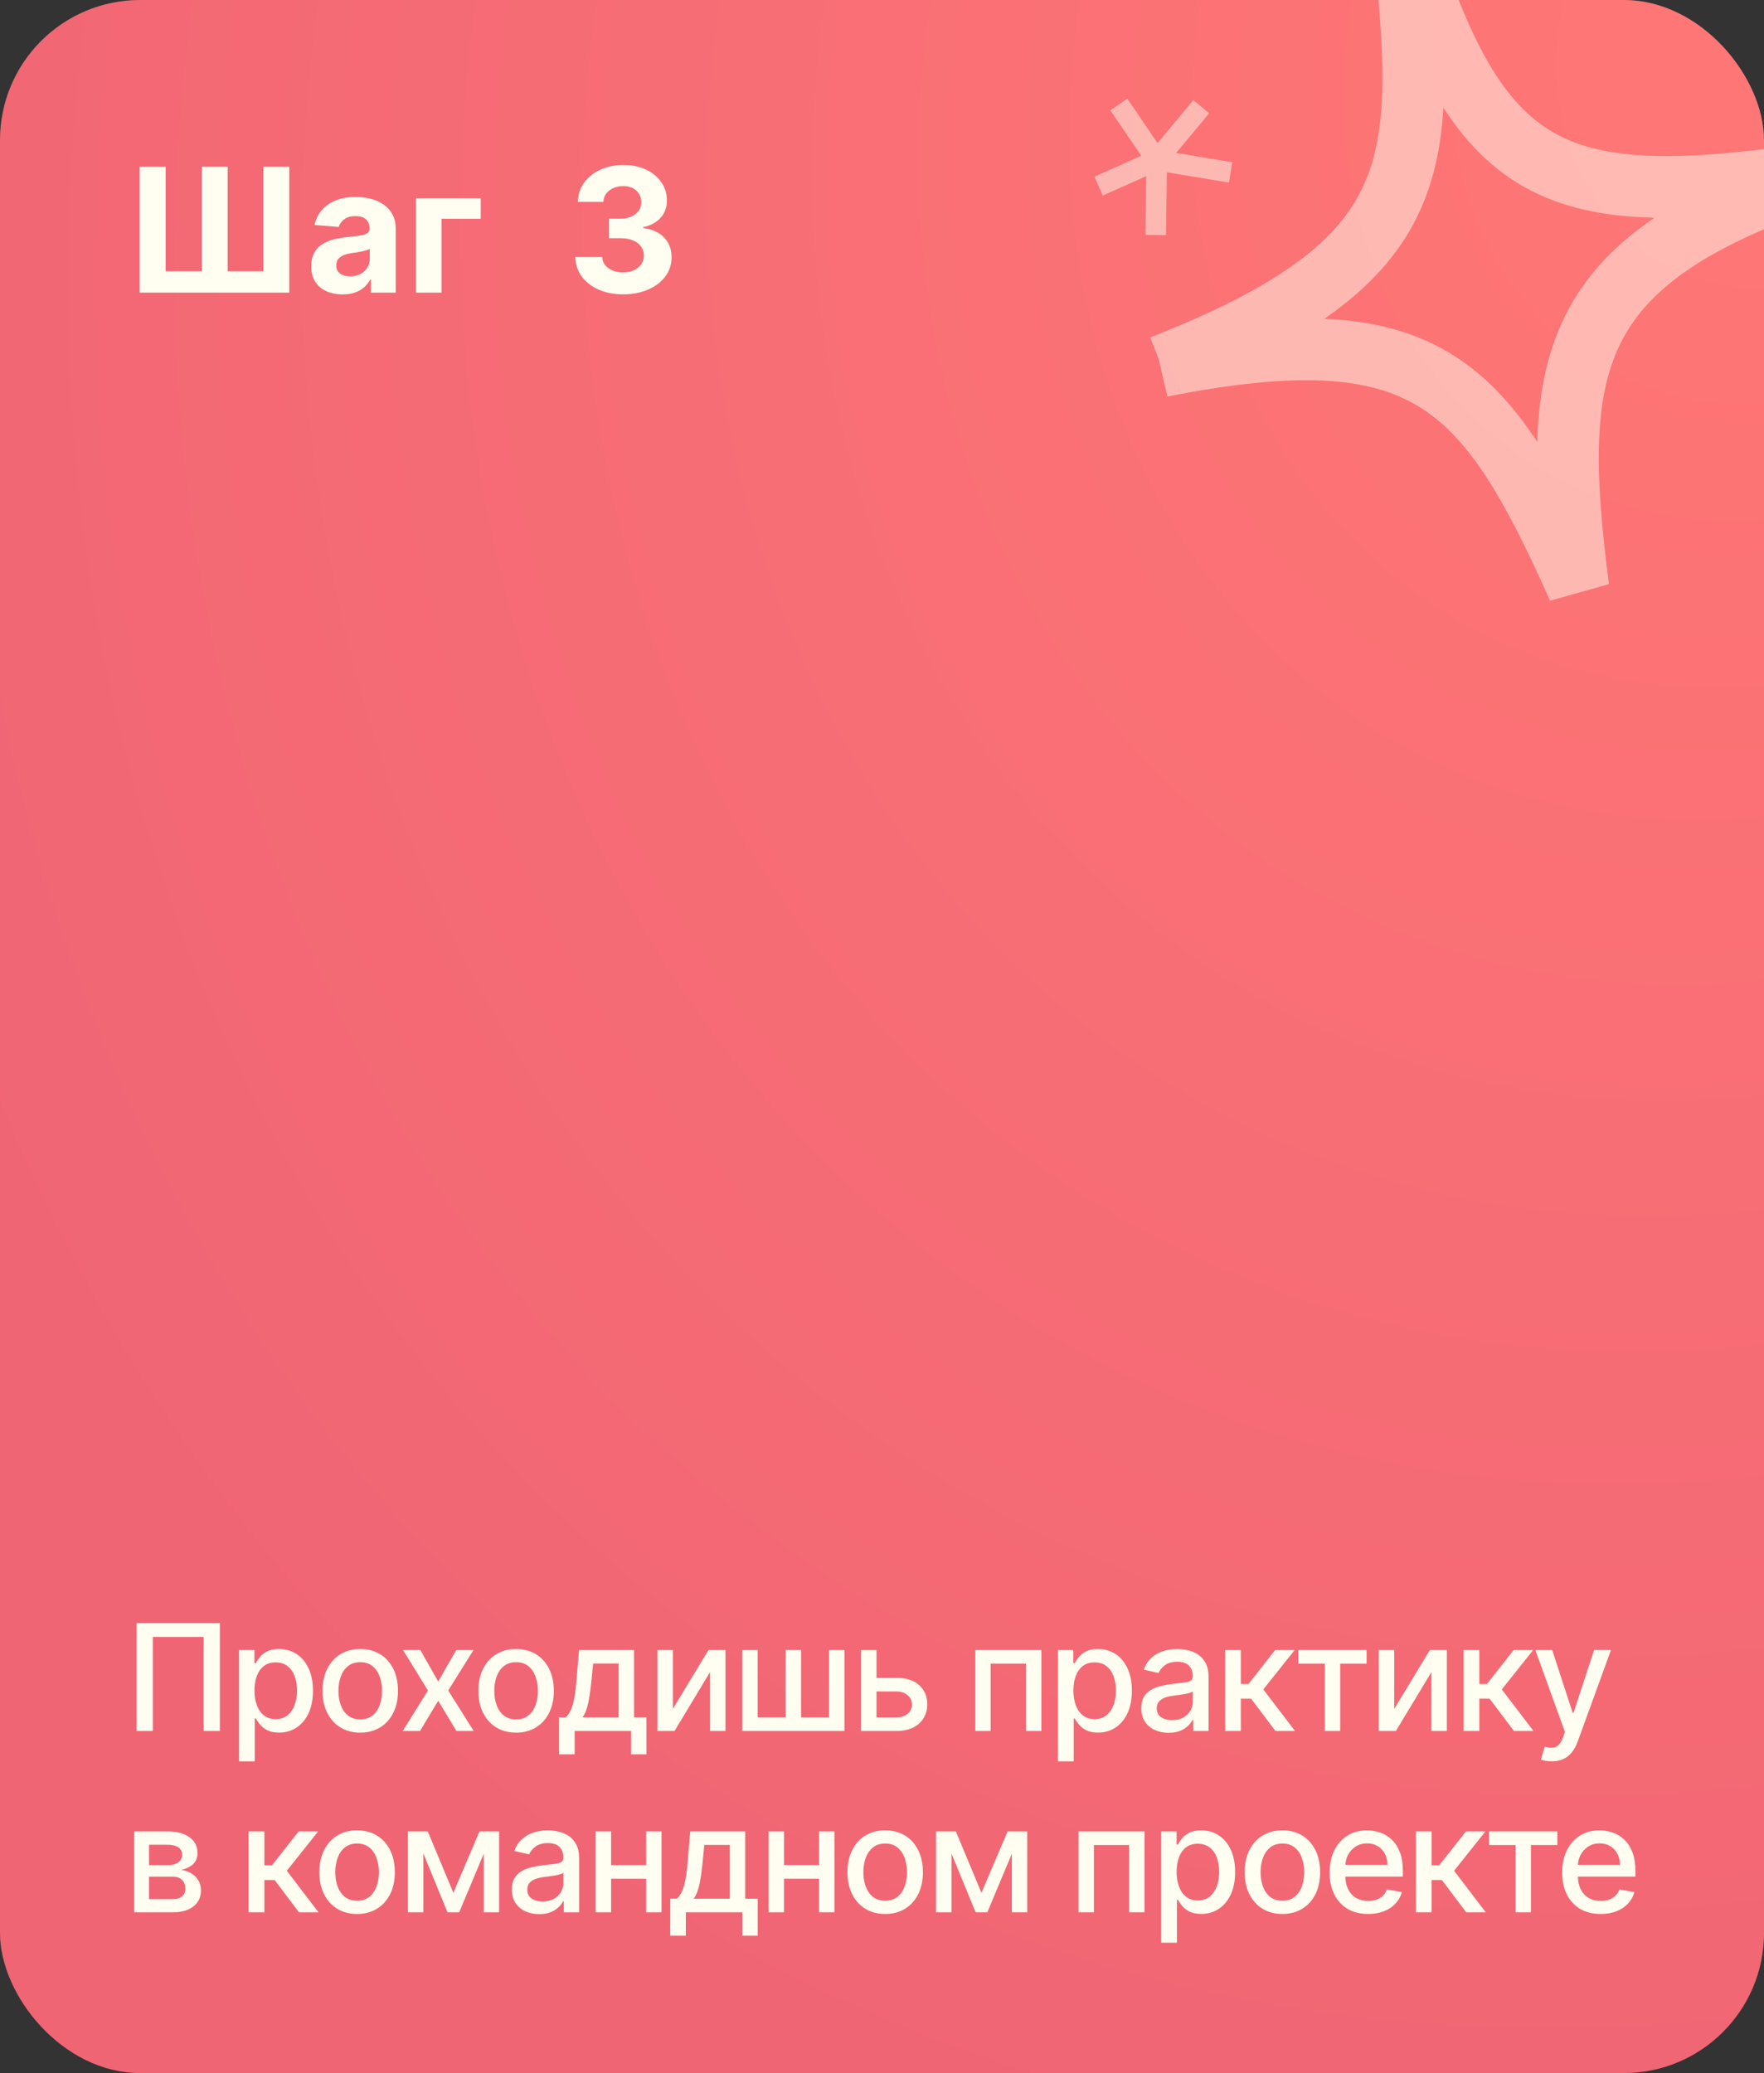 <?xml version="1.0" encoding="UTF-8"?> <svg xmlns="http://www.w3.org/2000/svg" fill="none" viewBox="0 0 428 503"><rect x="0" y="0" width="428" height="503" fill="#333333" stroke="none"/><g clip-path="url(#b)"><rect width="428" height="503" rx="34" fill="#f66"></rect><rect width="428" height="503" rx="34" fill="url(#a)" fill-opacity=".1"></rect><path d="m281.81 88.857c65.316-25.569 64.317-48.844 58.715-104.47 19.118 61.299 38.137 66.959 103.9 57.136-63.377 20.747-68.852 44.533-61.482 101.18-22.507-50.33-36.931-66.476-101.14-53.844z" stroke="#FFFEF0" stroke-opacity=".5" stroke-width="15"></path><path d="m33.878 40.454h6.309v25.355h8.77v-25.355h6.279v25.355h8.665v-25.355h6.279v30.546h-36.303v-30.546zm49.241 30.978c-1.462 0-2.764-0.254-3.908-0.761-1.143-0.517-2.048-1.278-2.715-2.282-0.656-1.014-0.984-2.277-0.984-3.788 0-1.273 0.234-2.342 0.701-3.207 0.467-0.865 1.104-1.561 1.909-2.088s1.72-0.925 2.744-1.193c1.034-0.268 2.118-0.457 3.252-0.567 1.332-0.139 2.406-0.269 3.221-0.388 0.815-0.129 1.407-0.318 1.775-0.567s0.552-0.616 0.552-1.104v-0.089c0-0.945-0.298-1.675-0.895-2.192-0.587-0.517-1.422-0.776-2.506-0.776-1.143 0-2.053 0.254-2.729 0.761-0.676 0.497-1.124 1.123-1.342 1.879l-5.876-0.477c0.298-1.392 0.885-2.595 1.76-3.609 0.875-1.024 2.003-1.81 3.386-2.357 1.392-0.557 3.003-0.835 4.832-0.835 1.273 0 2.491 0.149 3.654 0.448 1.173 0.298 2.212 0.761 3.117 1.387 0.915 0.626 1.636 1.432 2.163 2.416 0.527 0.975 0.79 2.143 0.79 3.505v15.452h-6.026v-3.177h-0.179c-0.368 0.716-0.86 1.347-1.477 1.894-0.616 0.537-1.357 0.96-2.222 1.268-0.865 0.298-1.864 0.447-2.998 0.447zm1.82-4.385c0.935 0 1.76-0.184 2.476-0.552 0.716-0.378 1.278-0.885 1.685-1.521 0.408-0.636 0.612-1.357 0.612-2.163v-2.431c-0.199 0.129-0.472 0.249-0.82 0.358-0.338 0.1-0.721 0.194-1.149 0.283-0.427 0.08-0.855 0.154-1.283 0.224-0.428 0.06-0.815 0.114-1.163 0.164-0.746 0.109-1.397 0.283-1.954 0.522-0.557 0.239-0.989 0.562-1.298 0.97-0.308 0.398-0.462 0.895-0.462 1.492 0 0.865 0.313 1.526 0.94 1.984 0.636 0.448 1.442 0.671 2.416 0.671zm31.701-18.957v4.997h-9.516v17.913h-6.174v-22.909h15.69zm34.546 23.327c-2.227 0-4.211-0.383-5.951-1.148-1.73-0.776-3.097-1.839-4.101-3.192-0.995-1.362-1.507-2.933-1.537-4.713h6.503c0.04 0.746 0.284 1.402 0.731 1.969 0.458 0.557 1.064 0.989 1.82 1.298 0.755 0.308 1.606 0.462 2.55 0.462 0.985 0 1.855-0.174 2.61-0.522 0.756-0.348 1.348-0.83 1.775-1.447 0.428-0.617 0.641-1.327 0.641-2.133 0-0.815-0.228-1.536-0.686-2.163-0.447-0.636-1.093-1.133-1.939-1.491-0.835-0.358-1.829-0.537-2.983-0.537h-2.848v-4.743h2.848c0.975 0 1.835-0.169 2.581-0.507 0.755-0.338 1.342-0.805 1.76-1.402 0.417-0.607 0.626-1.312 0.626-2.118 0-0.766-0.184-1.437-0.552-2.014-0.358-0.587-0.865-1.044-1.521-1.372-0.646-0.328-1.402-0.492-2.267-0.492-0.875 0-1.676 0.159-2.401 0.477-0.726 0.308-1.308 0.751-1.745 1.327-0.438 0.577-0.672 1.253-0.701 2.028h-6.19c0.03-1.76 0.532-3.311 1.506-4.653 0.975-1.342 2.287-2.391 3.938-3.147 1.66-0.766 3.535-1.149 5.623-1.149 2.108 0 3.952 0.383 5.533 1.149 1.581 0.766 2.809 1.8 3.684 3.102 0.885 1.293 1.323 2.744 1.313 4.355 0.01 1.71-0.522 3.137-1.596 4.28-1.064 1.143-2.451 1.869-4.162 2.178v0.239c2.248 0.288 3.958 1.069 5.131 2.342 1.183 1.263 1.77 2.844 1.76 4.743 0.01 1.74-0.492 3.286-1.506 4.638-1.005 1.352-2.392 2.416-4.162 3.192-1.769 0.775-3.798 1.163-6.085 1.163z" fill="#FFFEF0"></path><path d="m53.344 393.82v26.182h-3.938v-22.807h-12.324v22.807h-3.938v-26.182h20.199zm4.654 33.546v-27h3.733v3.183h0.32c0.222-0.409 0.541-0.882 0.959-1.419s0.997-1.006 1.739-1.406c0.742-0.41 1.722-0.614 2.94-0.614 1.585 0 3 0.401 4.244 1.202s2.22 1.956 2.928 3.464c0.716 1.509 1.074 3.324 1.074 5.446s-0.354 3.942-1.061 5.459c-0.707 1.508-1.679 2.672-2.915 3.49-1.236 0.81-2.646 1.215-4.231 1.215-1.193 0-2.169-0.201-2.928-0.601-0.75-0.401-1.338-0.87-1.764-1.407-0.426-0.537-0.754-1.014-0.984-1.431h-0.23v10.419h-3.822zm3.746-17.182c0 1.38 0.2 2.591 0.601 3.63 0.401 1.04 0.98 1.854 1.739 2.442 0.759 0.58 1.688 0.87 2.787 0.87 1.142 0 2.097-0.303 2.864-0.908 0.767-0.614 1.347-1.445 1.739-2.493 0.401-1.048 0.601-2.229 0.601-3.541 0-1.296-0.196-2.459-0.588-3.49-0.384-1.031-0.963-1.845-1.739-2.442-0.767-0.597-1.726-0.895-2.876-0.895-1.108 0-2.046 0.286-2.812 0.857-0.758 0.571-1.334 1.368-1.726 2.39-0.392 1.023-0.588 2.216-0.588 3.58zm25.664 10.214c-1.841 0-3.447-0.422-4.82-1.265-1.372-0.844-2.438-2.024-3.196-3.542-0.758-1.517-1.138-3.289-1.138-5.318 0-2.037 0.379-3.818 1.138-5.343 0.759-1.526 1.824-2.711 3.196-3.554 1.372-0.844 2.979-1.266 4.82-1.266s3.447 0.422 4.82 1.266c1.372 0.843 2.438 2.028 3.196 3.554 0.758 1.525 1.138 3.306 1.138 5.343 0 2.029-0.379 3.801-1.138 5.318-0.758 1.518-1.824 2.698-3.196 3.542-1.372 0.843-2.979 1.265-4.82 1.265zm0.013-3.208c1.193 0 2.182-0.316 2.966-0.947 0.784-0.63 1.364-1.47 1.739-2.518 0.384-1.048 0.575-2.203 0.575-3.464 0-1.253-0.192-2.404-0.575-3.452-0.375-1.057-0.955-1.905-1.739-2.544s-1.773-0.959-2.966-0.959c-1.202 0-2.199 0.32-2.991 0.959-0.784 0.639-1.368 1.487-1.751 2.544-0.375 1.048-0.562 2.199-0.562 3.452 0 1.261 0.188 2.416 0.562 3.464 0.384 1.048 0.967 1.888 1.751 2.518 0.793 0.631 1.79 0.947 2.991 0.947zm14.571-16.824 4.334 7.645 4.372-7.645h4.181l-6.124 9.818 6.175 9.818h-4.181l-4.423-7.338-4.411 7.338h-4.193l6.111-9.818-6.034-9.818h4.193zm23.229 20.032c-1.841 0-3.447-0.422-4.819-1.265-1.373-0.844-2.438-2.024-3.196-3.542-0.759-1.517-1.138-3.289-1.138-5.318 0-2.037 0.379-3.818 1.138-5.343 0.758-1.526 1.823-2.711 3.196-3.554 1.372-0.844 2.978-1.266 4.819-1.266s3.448 0.422 4.82 1.266c1.372 0.843 2.437 2.028 3.196 3.554 0.758 1.525 1.138 3.306 1.138 5.343 0 2.029-0.38 3.801-1.138 5.318-0.759 1.518-1.824 2.698-3.196 3.542-1.372 0.843-2.979 1.265-4.82 1.265zm0.013-3.208c1.193 0 2.182-0.316 2.966-0.947 0.784-0.63 1.363-1.47 1.738-2.518 0.384-1.048 0.576-2.203 0.576-3.464 0-1.253-0.192-2.404-0.576-3.452-0.375-1.057-0.954-1.905-1.738-2.544s-1.773-0.959-2.966-0.959c-1.202 0-2.199 0.32-2.992 0.959-0.784 0.639-1.367 1.487-1.751 2.544-0.375 1.048-0.562 2.199-0.562 3.452 0 1.261 0.187 2.416 0.562 3.464 0.384 1.048 0.967 1.888 1.751 2.518 0.793 0.631 1.79 0.947 2.992 0.947zm10.41 8.475v-8.974h1.598c0.409-0.375 0.754-0.823 1.035-1.342 0.29-0.52 0.533-1.138 0.729-1.854 0.204-0.716 0.375-1.551 0.511-2.506 0.137-0.963 0.256-2.062 0.358-3.298l0.614-7.325h13.346v16.325h3.017v8.974h-3.733v-5.663h-13.691v5.663h-3.784zm5.689-8.974h8.769v-13.053h-6.187l-0.409 4.053c-0.196 2.062-0.443 3.852-0.742 5.369-0.298 1.509-0.775 2.719-1.431 3.631zm21.921-2.046 8.655-14.279h4.117v19.636h-3.746v-14.293l-8.617 14.293h-4.154v-19.636h3.745v14.279zm16.831-14.279h3.746v16.325h6.788v-16.325h3.746v16.325h6.788v-16.325h3.746v19.636h-24.814v-19.636zm31.714 6.75h5.702c2.403 0 4.253 0.596 5.548 1.789 1.296 1.194 1.943 2.732 1.943 4.615 0 1.228-0.289 2.331-0.869 3.312-0.579 0.98-1.427 1.755-2.544 2.326-1.116 0.563-2.476 0.844-4.078 0.844h-8.578v-19.636h3.746v16.338h4.832c1.099 0 2.003-0.286 2.71-0.857 0.708-0.579 1.061-1.317 1.061-2.211 0-0.947-0.353-1.718-1.061-2.314-0.707-0.606-1.611-0.908-2.71-0.908h-5.702v-3.298zm24.847 12.886v-19.636h16.018v19.636h-3.746v-16.338h-8.552v16.338h-3.72zm20.049 7.364v-27h3.732v3.183h0.32c0.222-0.409 0.541-0.882 0.959-1.419 0.417-0.537 0.997-1.006 1.739-1.406 0.741-0.41 1.721-0.614 2.94-0.614 1.585 0 3 0.401 4.244 1.202s2.22 1.956 2.928 3.464c0.716 1.509 1.074 3.324 1.074 5.446s-0.354 3.942-1.061 5.459c-0.708 1.508-1.679 2.672-2.915 3.49-1.236 0.81-2.647 1.215-4.232 1.215-1.193 0-2.169-0.201-2.927-0.601-0.75-0.401-1.338-0.87-1.765-1.407-0.426-0.537-0.754-1.014-0.984-1.431h-0.23v10.419h-3.822zm3.745-17.182c0 1.38 0.201 2.591 0.601 3.63 0.401 1.04 0.98 1.854 1.739 2.442 0.758 0.58 1.687 0.87 2.787 0.87 1.142 0 2.096-0.303 2.863-0.908 0.767-0.614 1.347-1.445 1.739-2.493 0.401-1.048 0.601-2.229 0.601-3.541 0-1.296-0.196-2.459-0.588-3.49-0.384-1.031-0.963-1.845-1.739-2.442-0.767-0.597-1.726-0.895-2.876-0.895-1.108 0-2.046 0.286-2.813 0.857-0.758 0.571-1.334 1.368-1.726 2.39-0.392 1.023-0.588 2.216-0.588 3.58zm23.108 10.253c-1.245 0-2.37-0.23-3.375-0.691-1.006-0.468-1.803-1.146-2.391-2.032-0.579-0.887-0.869-1.973-0.869-3.26 0-1.108 0.213-2.02 0.639-2.736s1.001-1.283 1.726-1.7c0.724-0.418 1.534-0.733 2.429-0.946s1.807-0.375 2.736-0.486c1.176-0.137 2.13-0.247 2.863-0.333 0.733-0.093 1.266-0.242 1.598-0.447 0.333-0.205 0.499-0.537 0.499-0.997v-0.09c0-1.116-0.315-1.981-0.946-2.595-0.622-0.613-1.551-0.92-2.787-0.92-1.287 0-2.301 0.285-3.043 0.856-0.733 0.563-1.24 1.189-1.521 1.88l-3.592-0.819c0.426-1.193 1.048-2.156 1.866-2.889 0.827-0.741 1.777-1.278 2.851-1.611 1.074-0.341 2.203-0.511 3.388-0.511 0.784 0 1.615 0.094 2.493 0.281 0.886 0.179 1.713 0.512 2.48 0.997 0.775 0.486 1.41 1.181 1.905 2.084 0.494 0.895 0.741 2.058 0.741 3.49v13.04h-3.733v-2.685h-0.153c-0.247 0.495-0.618 0.98-1.112 1.458-0.495 0.477-1.13 0.873-1.905 1.189-0.776 0.315-1.705 0.473-2.787 0.473zm0.831-3.069c1.057 0 1.96-0.208 2.71-0.626 0.758-0.418 1.334-0.963 1.726-1.636 0.4-0.682 0.601-1.411 0.601-2.186v-2.532c-0.137 0.137-0.401 0.265-0.793 0.384-0.383 0.111-0.822 0.209-1.317 0.294-0.494 0.077-0.976 0.149-1.444 0.217-0.469 0.06-0.861 0.111-1.176 0.154-0.742 0.093-1.42 0.251-2.033 0.473-0.605 0.221-1.091 0.541-1.458 0.958-0.357 0.41-0.536 0.955-0.536 1.637 0 0.946 0.349 1.662 1.048 2.148 0.699 0.477 1.589 0.715 2.672 0.715zm12.87 2.634v-19.636h3.823v8.233h1.841l6.481-8.233h4.73l-7.606 9.549 7.696 10.087h-4.743l-5.919-7.849h-2.48v7.849h-3.823zm17.755-16.338v-3.298h16.568v3.298h-6.405v16.338h-3.733v-16.338h-6.43zm23.276 10.981 8.655-14.279h4.117v19.636h-3.746v-14.293l-8.617 14.293h-4.154v-19.636h3.745v14.279zm16.831 5.357v-19.636h3.822v8.233h1.841l6.482-8.233h4.73l-7.607 9.549 7.696 10.087h-4.742l-5.92-7.849h-2.48v7.849h-3.822zm21.375 7.364c-0.571 0-1.091-0.047-1.56-0.141-0.468-0.085-0.818-0.179-1.048-0.281l0.921-3.132c0.699 0.187 1.321 0.268 1.866 0.243 0.546-0.026 1.027-0.231 1.445-0.614 0.426-0.384 0.801-1.01 1.125-1.879l0.473-1.304-7.185-19.892h4.091l4.973 15.238h0.205l4.973-15.238h4.103l-8.092 22.257c-0.375 1.022-0.852 1.888-1.432 2.595-0.579 0.716-1.27 1.253-2.071 1.611s-1.73 0.537-2.787 0.537zm-343.92 36.636v-19.636h8.143c2.216 0 3.972 0.473 5.267 1.419 1.296 0.937 1.943 2.211 1.943 3.822 0 1.151-0.366 2.063-1.099 2.736-0.733 0.673-1.705 1.125-2.915 1.355 0.878 0.102 1.683 0.366 2.416 0.793 0.733 0.417 1.321 0.98 1.764 1.687 0.452 0.708 0.677 1.551 0.677 2.531 0 1.04-0.268 1.961-0.805 2.762-0.537 0.792-1.317 1.415-2.339 1.866-1.014 0.443-2.237 0.665-3.669 0.665h-9.383zm3.592-3.196h5.791c0.946 0 1.688-0.226 2.224-0.678 0.537-0.451 0.805-1.065 0.805-1.84 0-0.912-0.269-1.628-0.805-2.148-0.537-0.529-1.278-0.793-2.224-0.793h-5.791v5.459zm0-8.259h4.59c0.716 0 1.33-0.102 1.841-0.306 0.52-0.205 0.916-0.495 1.189-0.87 0.281-0.383 0.422-0.835 0.422-1.355 0-0.758-0.311-1.351-0.933-1.777-0.622-0.426-1.474-0.639-2.557-0.639h-4.551v4.947zm24.166 11.455v-19.636h3.822v8.233h1.841l6.482-8.233h4.73l-7.607 9.549 7.696 10.087h-4.743l-5.919-7.849h-2.48v7.849h-3.822zm26.316 0.396c-1.841 0-3.447-0.422-4.82-1.265-1.372-0.844-2.438-2.024-3.196-3.542-0.759-1.517-1.138-3.289-1.138-5.318 0-2.037 0.379-3.818 1.138-5.343 0.758-1.526 1.824-2.711 3.196-3.554 1.372-0.844 2.979-1.266 4.82-1.266s3.447 0.422 4.82 1.266c1.372 0.843 2.438 2.028 3.196 3.554 0.758 1.525 1.138 3.306 1.138 5.343 0 2.029-0.379 3.801-1.138 5.318-0.758 1.518-1.824 2.698-3.196 3.542-1.372 0.843-2.979 1.265-4.82 1.265zm0.013-3.208c1.193 0 2.182-0.316 2.966-0.947 0.784-0.63 1.364-1.47 1.739-2.518 0.384-1.048 0.575-2.203 0.575-3.464 0-1.253-0.192-2.404-0.575-3.452-0.375-1.057-0.955-1.905-1.739-2.544s-1.773-0.959-2.966-0.959c-1.202 0-2.199 0.32-2.991 0.959-0.784 0.639-1.368 1.487-1.751 2.544-0.375 1.048-0.562 2.199-0.562 3.452 0 1.261 0.188 2.416 0.562 3.464 0.384 1.048 0.967 1.888 1.751 2.518 0.793 0.631 1.79 0.947 2.991 0.947zm23.347-1.918 6.341-14.906h3.298l-8.22 19.636h-2.838l-8.054-19.636h3.26l6.213 14.906zm-7.274-14.906v19.636h-3.746v-19.636h3.746zm14.65 19.636v-19.636h3.72v19.636h-3.72zm13.449 0.435c-1.244 0-2.369-0.23-3.375-0.691-1.005-0.468-1.802-1.146-2.39-2.032-0.58-0.887-0.87-1.973-0.87-3.26 0-1.108 0.214-2.02 0.64-2.736s1.001-1.283 1.726-1.7c0.724-0.418 1.534-0.733 2.428-0.946 0.895-0.213 1.807-0.375 2.736-0.486 1.176-0.137 2.131-0.247 2.864-0.333 0.733-0.093 1.266-0.242 1.598-0.447s0.499-0.537 0.499-0.997v-0.09c0-1.116-0.316-1.981-0.947-2.595-0.622-0.613-1.551-0.92-2.786-0.92-1.287 0-2.302 0.285-3.043 0.856-0.733 0.563-1.24 1.189-1.521 1.88l-3.593-0.819c0.426-1.193 1.049-2.156 1.867-2.889 0.826-0.741 1.777-1.278 2.851-1.611 1.074-0.341 2.203-0.511 3.387-0.511 0.785 0 1.615 0.094 2.493 0.281 0.887 0.179 1.713 0.512 2.48 0.997 0.776 0.486 1.411 1.181 1.905 2.084 0.495 0.895 0.742 2.058 0.742 3.49v13.04h-3.733v-2.685h-0.154c-0.247 0.495-0.618 0.98-1.112 1.458-0.494 0.477-1.129 0.873-1.905 1.189-0.775 0.315-1.704 0.473-2.787 0.473zm0.831-3.069c1.057 0 1.961-0.208 2.711-0.626 0.758-0.418 1.333-0.963 1.725-1.636 0.401-0.682 0.601-1.411 0.601-2.186v-2.532c-0.136 0.137-0.4 0.265-0.792 0.384-0.384 0.111-0.823 0.209-1.317 0.294-0.494 0.077-0.976 0.149-1.445 0.217-0.468 0.06-0.86 0.111-1.176 0.154-0.741 0.093-1.419 0.251-2.032 0.473-0.606 0.221-1.091 0.541-1.458 0.958-0.358 0.41-0.537 0.955-0.537 1.637 0 0.946 0.35 1.662 1.048 2.148 0.699 0.477 1.59 0.715 2.672 0.715zm26.179-8.833v3.311h-10.636v-3.311h10.636zm-9.562-8.169v19.636h-3.746v-19.636h3.746zm12.234 0v19.636h-3.733v-19.636h3.733zm2.116 25.299v-8.974h1.598c0.409-0.375 0.754-0.823 1.036-1.342 0.289-0.52 0.532-1.138 0.728-1.854 0.205-0.716 0.375-1.551 0.512-2.506 0.136-0.963 0.255-2.062 0.358-3.298l0.613-7.325h13.347v16.325h3.017v8.974h-3.733v-5.663h-13.692v5.663h-3.784zm5.689-8.974h8.77v-13.053h-6.188l-0.409 4.053c-0.196 2.062-0.443 3.852-0.741 5.369-0.298 1.509-0.776 2.719-1.432 3.631zm31.484-8.156v3.311h-10.636v-3.311h10.636zm-9.562-8.169v19.636h-3.746v-19.636h3.746zm12.234 0v19.636h-3.733v-19.636h3.733zm12.305 20.032c-1.841 0-3.447-0.422-4.819-1.265-1.373-0.844-2.438-2.024-3.196-3.542-0.759-1.517-1.138-3.289-1.138-5.318 0-2.037 0.379-3.818 1.138-5.343 0.758-1.526 1.823-2.711 3.196-3.554 1.372-0.844 2.978-1.266 4.819-1.266s3.448 0.422 4.82 1.266c1.372 0.843 2.437 2.028 3.196 3.554 0.758 1.525 1.138 3.306 1.138 5.343 0 2.029-0.38 3.801-1.138 5.318-0.759 1.518-1.824 2.698-3.196 3.542-1.372 0.843-2.979 1.265-4.82 1.265zm0.013-3.208c1.193 0 2.182-0.316 2.966-0.947 0.784-0.63 1.363-1.47 1.738-2.518 0.384-1.048 0.576-2.203 0.576-3.464 0-1.253-0.192-2.404-0.576-3.452-0.375-1.057-0.954-1.905-1.738-2.544s-1.773-0.959-2.966-0.959c-1.202 0-2.199 0.32-2.992 0.959-0.784 0.639-1.367 1.487-1.751 2.544-0.375 1.048-0.562 2.199-0.562 3.452 0 1.261 0.187 2.416 0.562 3.464 0.384 1.048 0.967 1.888 1.751 2.518 0.793 0.631 1.79 0.947 2.992 0.947zm23.347-1.918 6.341-14.906h3.298l-8.22 19.636h-2.838l-8.054-19.636h3.26l6.213 14.906zm-7.274-14.906v19.636h-3.746v-19.636h3.746zm14.651 19.636v-19.636h3.72v19.636h-3.72zm16.182 0v-19.636h16.018v19.636h-3.746v-16.338h-8.552v16.338h-3.72zm20.048 7.364v-27h3.733v3.183h0.32c0.222-0.409 0.541-0.882 0.959-1.419 0.417-0.537 0.997-1.006 1.738-1.406 0.742-0.41 1.722-0.614 2.941-0.614 1.585 0 3 0.401 4.244 1.202s2.22 1.956 2.928 3.464c0.716 1.509 1.074 3.324 1.074 5.446s-0.354 3.942-1.062 5.459c-0.707 1.508-1.679 2.672-2.914 3.49-1.236 0.81-2.647 1.215-4.232 1.215-1.193 0-2.169-0.201-2.927-0.601-0.75-0.401-1.338-0.87-1.765-1.407-0.426-0.537-0.754-1.014-0.984-1.431h-0.23v10.419h-3.823zm3.746-17.182c0 1.38 0.2 2.591 0.601 3.63 0.401 1.04 0.98 1.854 1.739 2.442 0.758 0.58 1.687 0.87 2.787 0.87 1.142 0 2.096-0.303 2.863-0.908 0.767-0.614 1.347-1.445 1.739-2.493 0.4-1.048 0.601-2.229 0.601-3.541 0-1.296-0.196-2.459-0.588-3.49-0.384-1.031-0.963-1.845-1.739-2.442-0.767-0.597-1.726-0.895-2.876-0.895-1.108 0-2.046 0.286-2.813 0.857-0.758 0.571-1.334 1.368-1.726 2.39-0.392 1.023-0.588 2.216-0.588 3.58zm25.665 10.214c-1.841 0-3.448-0.422-4.82-1.265-1.372-0.844-2.438-2.024-3.196-3.542-0.759-1.517-1.138-3.289-1.138-5.318 0-2.037 0.379-3.818 1.138-5.343 0.758-1.526 1.824-2.711 3.196-3.554 1.372-0.844 2.979-1.266 4.82-1.266 1.84 0 3.447 0.422 4.819 1.266 1.372 0.843 2.438 2.028 3.196 3.554 0.759 1.525 1.138 3.306 1.138 5.343 0 2.029-0.379 3.801-1.138 5.318-0.758 1.518-1.824 2.698-3.196 3.542-1.372 0.843-2.979 1.265-4.819 1.265zm0.012-3.208c1.193 0 2.182-0.316 2.966-0.947 0.784-0.63 1.364-1.47 1.739-2.518 0.383-1.048 0.575-2.203 0.575-3.464 0-1.253-0.192-2.404-0.575-3.452-0.375-1.057-0.955-1.905-1.739-2.544s-1.773-0.959-2.966-0.959c-1.201 0-2.199 0.32-2.991 0.959-0.784 0.639-1.368 1.487-1.752 2.544-0.375 1.048-0.562 2.199-0.562 3.452 0 1.261 0.187 2.416 0.562 3.464 0.384 1.048 0.968 1.888 1.752 2.518 0.792 0.631 1.79 0.947 2.991 0.947zm20.791 3.208c-1.935 0-3.601-0.413-4.999-1.24-1.389-0.835-2.463-2.007-3.222-3.515-0.75-1.517-1.125-3.294-1.125-5.331 0-2.012 0.375-3.784 1.125-5.319 0.759-1.534 1.816-2.731 3.171-3.592 1.364-0.861 2.957-1.291 4.781-1.291 1.108 0 2.182 0.183 3.222 0.55 1.04 0.366 1.973 0.941 2.799 1.726 0.827 0.784 1.479 1.802 1.956 3.055 0.478 1.244 0.716 2.757 0.716 4.538v1.355h-15.609v-2.863h11.864c0-1.006-0.205-1.897-0.614-2.672-0.409-0.784-0.984-1.402-1.726-1.854-0.733-0.452-1.594-0.677-2.582-0.677-1.074 0-2.012 0.264-2.813 0.792-0.792 0.52-1.406 1.202-1.841 2.046-0.426 0.835-0.639 1.743-0.639 2.723v2.237c0 1.312 0.23 2.429 0.69 3.349 0.469 0.921 1.121 1.624 1.956 2.11 0.836 0.477 1.812 0.716 2.928 0.716 0.724 0 1.385-0.103 1.982-0.307 0.596-0.213 1.112-0.529 1.546-0.946 0.435-0.418 0.767-0.933 0.998-1.547l3.617 0.652c-0.289 1.065-0.809 1.998-1.559 2.8-0.742 0.792-1.675 1.41-2.8 1.853-1.116 0.435-2.391 0.652-3.822 0.652zm11.586-0.396v-19.636h3.822v8.233h1.841l6.481-8.233h4.731l-7.607 9.549 7.696 10.087h-4.743l-5.919-7.849h-2.48v7.849h-3.822zm17.754-16.338v-3.298h16.568v3.298h-6.405v16.338h-3.733v-16.338h-6.43zm27.08 16.734c-1.935 0-3.601-0.413-4.999-1.24-1.389-0.835-2.463-2.007-3.221-3.515-0.75-1.517-1.125-3.294-1.125-5.331 0-2.012 0.375-3.784 1.125-5.319 0.758-1.534 1.815-2.731 3.17-3.592 1.364-0.861 2.957-1.291 4.781-1.291 1.108 0 2.182 0.183 3.222 0.55 1.04 0.366 1.973 0.941 2.8 1.726 0.826 0.784 1.478 1.802 1.956 3.055 0.477 1.244 0.716 2.757 0.716 4.538v1.355h-15.61v-2.863h11.864c0-1.006-0.205-1.897-0.614-2.672-0.409-0.784-0.984-1.402-1.726-1.854-0.733-0.452-1.593-0.677-2.582-0.677-1.074 0-2.011 0.264-2.813 0.792-0.792 0.52-1.406 1.202-1.84 2.046-0.427 0.835-0.64 1.743-0.64 2.723v2.237c0 1.312 0.23 2.429 0.691 3.349 0.468 0.921 1.12 1.624 1.956 2.11 0.835 0.477 1.811 0.716 2.927 0.716 0.725 0 1.385-0.103 1.982-0.307 0.596-0.213 1.112-0.529 1.547-0.946 0.434-0.418 0.767-0.933 0.997-1.547l3.618 0.652c-0.29 1.065-0.81 1.998-1.56 2.8-0.741 0.792-1.675 1.41-2.8 1.853-1.116 0.435-2.39 0.652-3.822 0.652z" fill="#FFFEF0"></path><path d="m271.46 25.363 9.192 13.497 10.809-12.965m-10.809 12.965 17.935 2.975m-17.935-2.975-0.237 18.158m0.237-18.158-14.095 6.3" stroke="#FFFEF0" stroke-opacity=".5" stroke-width="5"></path></g><defs><radialGradient id="a" cx="0" cy="0" r="1" gradientTransform="translate(428 7) rotate(113.34) scale(540.2 459.65)" gradientUnits="userSpaceOnUse"><stop stop-color="#fff" offset=".12"></stop><stop stop-color="#6F5AF1" offset="1"></stop></radialGradient><clipPath id="b"><rect width="428" height="503" rx="34" fill="#fff"></rect></clipPath></defs></svg> 